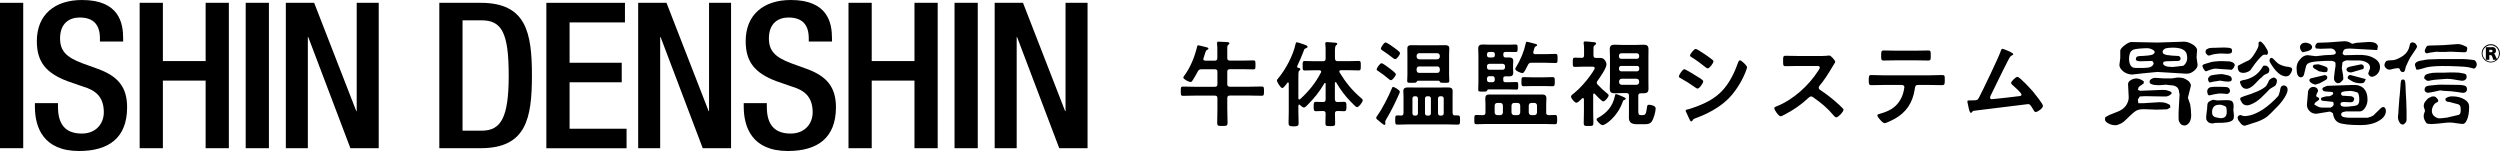 <?xml version="1.0" encoding="UTF-8"?>
<svg id="_レイヤー_2" data-name="レイヤー 2" xmlns="http://www.w3.org/2000/svg" viewBox="0 0 372.51 22.51">
  <g id="globalmenu">
    <g>
      <g>
        <path d="M322.3,9.51c.08,.15,.2,.26,.41,.34,.21,.08,.57,.13,1.05,.13l1.57-.18c.26-.21,.41-.44,.49-.67,.1-.23,.1-.57,.03-.98-.05-.31-.23-.57-.59-.77-.33-.18-.82-.28-1.49-.28-.49,0-.85,.05-1.05,.1-.23,.08-.39,.23-.49,.44l.08,.34c.18,.1,.36,.18,.51,.21,.15,.03,.44,.05,.87,.1l.92,.05c.1,.03,.18,.08,.23,.15,.05,.08,.08,.18,.08,.26s-.03,.15-.1,.23c-.08,.05-.15,.1-.28,.1l-1.8,.05-.36,.08m-2.03,2.73c.15-.13,.28-.23,.39-.26,.1-.05,.23-.08,.41-.08l1.23,.08h1.24l.87-.13c.28,0,.57,.03,.8,.08,.23,.08,.44,.18,.62,.31,.18,.1,.31,.23,.41,.41,.1,.15,.15,.31,.13,.44l-.44,1.78,.34,.98,.1,.77,.05,.88c0,.41-.1,.77-.28,1.06-.21,.28-.44,.44-.72,.44-.18,0-.33-.05-.49-.15-.13-.1-.23-.26-.31-.44-.05-.1-.08-.23-.08-.44v-.95l.15-2.68-.08-.31c0-.34-.13-.59-.36-.77-.23-.18-.54-.26-.95-.26l-.64-.08-1,.08c-.49,0-.85-.05-1.08-.13-.26-.08-.36-.21-.36-.36l.05-.26Zm.57-2.52l-.21-.34-1.8,.05c-.23,0-.41-.03-.51-.1-.13-.05-.18-.15-.13-.28,0-.18,.08-.28,.23-.34,.15-.05,.44-.08,.85-.08,.59-.03,1-.08,1.26-.15,.23-.05,.39-.21,.46-.41-.03-.18-.18-.31-.41-.41-.23-.13-.49-.18-.8-.18-1,.03-1.65,.1-1.95,.21-.28,.1-.49,.33-.59,.69-.13,.59-.1,1.08,.05,1.47,.15,.39,.41,.57,.82,.57,1.03,.02,1.72,0,2.08-.08,.36-.1,.59-.31,.64-.62Zm-4.99-1.93c.1-.26,.33-.52,.69-.77,.33-.26,.64-.41,.9-.46l3.94,.08,3.96-.13c.39,0,.8,.13,1.21,.36,.41,.23,.67,.52,.75,.82l-.08,1.16,.15,1.06c.03,.31-.15,.62-.51,.93-.36,.31-.75,.46-1.16,.44l-4.32-.26-2.19,.21-1.59,.18c-.49-.03-.93-.18-1.29-.46-.36-.28-.57-.62-.59-.95l.13-1.06v-1.13Zm-2.24,9.97l.64-.34,1.16-.46c.57-.21,1-.52,1.29-.93,.26-.41,.41-.8,.41-1.21l-.1-1.98c0-.23,.13-.44,.39-.59,.23-.15,.54-.26,.87-.26,.13,0,.28,.03,.44,.08,.18,.05,.39,.18,.64,.34v.31l-.75,.54-.13,.44,.36,.13,3.16-.13h.39c.23,0,.49,.05,.8,.18,.31,.13,.41,.26,.28,.41-.13,.13-.28,.23-.46,.31-.18,.08-.36,.1-.57,.08l-2.96-.05-.72,.05-.28,.46,.08,.54h.72l2.39-.15c.36,0,.64,.03,.85,.08,.18,.05,.44,.15,.75,.33l.05,.39-.49,.26-1.59,.05-1.31-.05c-.75-.05-1.29,0-1.59,.15-.31,.15-.77,.54-1.44,1.21-.31,.33-.62,.59-.93,.75-.31,.15-.59,.26-.82,.26-.39,0-.77-.1-1.08-.28-.33-.18-.49-.36-.49-.59l.05-.31Z"/>
        <path d="M338.2,9.22c-.05-.26-.03-.44,.1-.54,.1-.1,.23-.08,.39,.05,.39,.41,.69,.7,.9,.82,.21,.13,.54,.26,.98,.36,.54,.05,.85,.13,.92,.26,.1,.1,.05,.34-.13,.7-.13,.21-.23,.34-.34,.41-.1,.05-.23,.1-.39,.1-.39,0-.8-.18-1.18-.52-.41-.34-.82-.9-1.26-1.65m-4.24,5.9c-.15-.23-.18-.39-.13-.49,.03-.08,.23-.18,.54-.28,.77-.23,1.47-.49,2.06-.75,.57-.26,.98-.52,1.23-.77,.1-.15,.2-.31,.31-.54,.08-.21,.15-.34,.18-.36,.21-.21,.41-.31,.59-.36,.15-.03,.31,.05,.44,.21,.1,.08,.13,.23,.08,.46-.05,.23-.1,.39-.21,.51-.08,.08-.23,.18-.44,.28-.2,.13-.36,.21-.41,.26-.36,.39-.69,.72-1,1.01-.28,.31-.62,.57-.95,.82-.64,.41-1.16,.62-1.52,.59-.36-.05-.62-.23-.77-.59Zm0-2.37c-.15-.31-.21-.49-.18-.57,.03-.1,.15-.15,.36-.21,.69-.1,1.31-.34,1.8-.67,.49-.34,.9-.77,1.21-1.34,.05-.13,.15-.18,.33-.18,.15,0,.31,.05,.41,.13,.1,.1,.15,.2,.21,.26,.03,.05,.05,.15,.05,.28,0,.1-.03,.21-.08,.31-.03,.08-.1,.15-.18,.18-.2,.08-.36,.15-.49,.23-.15,.1-.26,.21-.36,.34-.21,.15-.46,.36-.72,.67-.28,.28-.46,.49-.57,.57-.41,.34-.77,.52-1.05,.49-.31,0-.54-.15-.75-.49Zm-.46-2.34c-.05-.26-.08-.44-.05-.51,0-.1,.08-.15,.18-.18,.08-.05,.28-.15,.59-.31,.28-.15,.57-.28,.82-.39,.28-.13,.62-.52,1-1.16,.39-.62,.54-1.03,.51-1.21-.05-.23,0-.36,.15-.44,.13-.05,.28,.03,.44,.23,.2,.18,.33,.36,.44,.57,.1,.18,.15,.28,.21,.34,.15,.28,.2,.49,.13,.64-.05,.15-.15,.23-.31,.18-.15-.03-.28-.03-.41,.05-.13,.08-.23,.18-.33,.28-.26,.26-.54,.59-.82,.95-.28,.39-.46,.64-.57,.8-.1,.18-.26,.34-.49,.44-.26,.13-.49,.18-.69,.18-.18,0-.34-.03-.46-.08-.15-.05-.26-.18-.33-.39Zm0,7.42c-.05-.13-.08-.23-.08-.34,.03-.1,.08-.18,.15-.23,.05-.05,.15-.08,.23-.1,.08-.03,.15,0,.21,.05,.18,.05,.33,.1,.49,.1s.39-.05,.72-.1c.59-.13,1.26-.44,2.03-.93,.75-.52,1.49-1.16,2.24-1.98,.08-.15,.15-.39,.23-.7,.05-.31,.1-.49,.13-.57,.05-.1,.1-.18,.2-.23,.1-.05,.23-.08,.41-.05,.15,.08,.26,.15,.33,.26,.05,.1,.08,.23,.08,.39,0,.28-.15,.64-.44,1.13-.31,.49-.69,.98-1.21,1.49-.59,.62-1.08,1.11-1.47,1.42-.41,.28-.9,.54-1.52,.75-.13,.03-.34,.1-.67,.21-.31,.1-.57,.21-.8,.26-.21,.1-.41,.1-.57,0-.18-.08-.41-.36-.72-.82Zm-3.88-1.06c0,.18,.03,.31,.08,.39,.03,.08,.1,.15,.23,.23,.13,.08,.31,.13,.51,.15,.21,.05,.36,.08,.46,.08,.31,0,.54-.08,.69-.23,.13-.15,.21-.36,.21-.62,0-.23,0-.44-.03-.57-.03-.15-.05-.23-.08-.26-.08-.08-.23-.18-.44-.23-.21-.08-.36-.1-.49-.1-.39,0-.67,.08-.87,.28-.18,.21-.28,.49-.28,.88Zm2.37-5.54c.23,.08,.39,.15,.44,.23,.08,.08,.13,.21,.13,.39,0,.13-.1,.23-.26,.28-.15,.05-.44,.05-.85,0-.23-.05-.41-.08-.57-.1-.13,0-.28,0-.41,.05-.21,.03-.39,.05-.57,.08-.18,.05-.39,.08-.59,.13-.1,.03-.18-.08-.26-.26-.05-.21-.05-.36,.03-.44,.13-.21,.28-.31,.46-.36,.18-.05,.54-.1,1.06-.15,.26-.03,.49-.05,.67,0,.15,.03,.41,.08,.72,.15Zm-2.73,2.99c-.1,0-.18-.03-.23-.08-.05-.08-.08-.13-.08-.21-.08-.23-.08-.41,0-.57,.05-.15,.18-.26,.36-.34,.18-.05,.41-.08,.72-.08h.69c.2,0,.49,.03,.9,.03,.39,0,.62,.18,.67,.54,0,.15-.05,.28-.18,.39-.13,.1-.23,.13-.36,.1-.44-.05-.85-.08-1.18-.05-.36,.05-.8,.13-1.31,.26Zm-.49,3.61c-.05-.21-.05-.54,.03-1.01,.08-.46,.1-.8,.1-1.01,0-.15,.03-.26,.05-.36,.03-.08,.08-.18,.18-.28,.15-.1,.31-.18,.46-.23,.13-.08,.26-.08,.34-.03,.1,0,.2,.03,.28,.03,.08,.03,.15,.03,.26,.03s.39,0,.93-.03c.51-.03,.9,0,1.11,.1,.1,.05,.18,.15,.23,.28,.05,.1,.08,.23,.08,.34v.41c-.03,.15-.03,.26-.03,.31,0,.15,.03,.34,.05,.54,.03,.18,.03,.34,.03,.41,0,.34-.1,.57-.34,.69-.21,.13-.57,.23-1.08,.26-.18,.03-.46,.03-.82,.03s-.64,0-.8,.08c-.31,.03-.54-.03-.72-.13-.15-.13-.28-.26-.34-.44Zm-.13-10c0-.15,.03-.26,.05-.33,.02-.1,.13-.15,.26-.21,.1-.08,.26-.13,.41-.13,.18-.03,.41-.03,.69-.03,.1,0,.39,0,.82-.03,.44-.03,.85,0,1.24,.03,.2,.03,.33,.08,.41,.15,.05,.05,.08,.18,.08,.33,0,.13-.05,.23-.15,.31-.1,.05-.26,.1-.51,.1-.13,0-.34-.03-.67-.03-.34-.03-.62,0-.9,.03-.21,.03-.39,.05-.54,.08-.15,.05-.36,.1-.62,.18-.13,.03-.26-.03-.36-.15-.13-.13-.2-.23-.2-.31Zm-.31,2.42c-.13-.23-.18-.41-.13-.51,.05-.08,.21-.18,.44-.23,.41-.13,.69-.21,.87-.26,.21-.05,.46-.08,.77-.1,.21-.03,.54-.05,.95-.03,.41,.03,.64,.03,.75,.03,.33,0,.59,.08,.8,.21,.2,.15,.26,.31,.18,.49-.08,.18-.15,.33-.26,.41-.08,.1-.13,.15-.15,.15-.21-.03-.67-.05-1.41-.1-.75-.08-1.18-.08-1.29-.05-.1,.03-.28,.08-.54,.15-.23,.08-.41,.15-.54,.21-.08,.03-.13,0-.2-.05-.05-.08-.13-.18-.23-.31Z"/>
        <path d="M349.8,11.59c.03-.13,.08-.26,.18-.34,.08-.08,.21-.08,.34-.05l2.19,.59c-.08,.23-.18,.41-.26,.49-.1,.1-.28,.13-.51,.13-.26,0-.51-.03-.77-.1s-.49-.18-.72-.34c-.15-.08-.26-.15-.34-.21-.08-.08-.1-.13-.1-.18m.33-1.65l1.65-.34c.2,0,.33,.08,.39,.23,.08,.15,.05,.31-.05,.46l-1.8,.52c-.1,0-.23-.03-.34-.05-.1-.05-.18-.08-.23-.13-.08-.08-.13-.18-.13-.26,0-.1,.05-.18,.13-.28l.39-.15Zm-1.23,5.31c-.15,.1-.21,.23-.15,.39,.05,.15,.23,.26,.54,.26h.52c.72-.05,1.21-.13,1.41-.23,.2-.13,.31-.36,.31-.75,0-.23,0-.46-.05-.67-.03-.21-.1-.36-.21-.46-.31-.1-.57-.18-.8-.21-.23-.03-.44-.03-.62,0-.15,0-.31,.03-.44,.03-.13,.03-.28,.05-.44,.1-.1,.05-.15,.15-.15,.28s.08,.23,.21,.28l1.29,.08c.15,.03,.26,.08,.33,.15s.13,.15,.13,.23c0,.1-.03,.18-.08,.26-.03,.1-.1,.15-.18,.21l-.28,.05-1.08-.05-.26,.05Zm-3.39-5.64c.62,.18,1,.31,1.16,.41,.13,.08,.18,.23,.13,.46,0,.18-.1,.26-.28,.28-.2,.03-.54-.03-1-.13-.31-.18-.54-.31-.69-.41-.15-.1-.23-.23-.21-.36,.05-.15,.18-.23,.36-.23,.18-.03,.36-.03,.54-.03Zm-.52,3.01c-.2-.05-.39-.1-.54-.21-.18-.1-.28-.21-.33-.31-.05-.13-.03-.23,.03-.31,.08-.08,.2-.13,.36-.15l1.85-.44c.18,0,.31,.08,.39,.23,.05,.15,0,.31-.15,.46l-.95,.52-.64,.21Zm-1.08,.95c.08-.21,.18-.39,.36-.49,.18-.13,.41-.15,.67-.08,.21,.08,.34,.18,.39,.34,.08,.15,.08,.28,0,.36-.08,.18-.15,.31-.18,.39-.05,.1-.05,.21,0,.31l.39,.21v.26l-.59,.44-.13,.26c.23,.15,.41,.28,.59,.34,.15,.08,.33,.13,.57,.13h1.26c.23-.08,.36-.21,.44-.34,.05-.15,.05-.31-.05-.51l-1.65-.18c-.13-.08-.18-.18-.15-.31s.13-.18,.28-.21l.51-.13c.26,0,.44,0,.54-.03,.08-.03,.23-.1,.41-.23,.08-.08,.08-.15,.05-.26-.03-.1-.1-.13-.18-.13l-1.03-.08c-.18-.03-.31-.13-.36-.28-.05-.13,0-.26,.18-.34l.51-.21,3.78-.13c.72-.05,1.26,.13,1.65,.49,.39,.39,.59,.95,.59,1.7,0,.46-.13,.87-.36,1.21-.23,.36-.49,.54-.8,.54h-2.06l-.44,.1c-.13,.05-.23,.15-.26,.28-.03,.15,.03,.26,.13,.36,.13,.08,.31,.13,.49,.15,.18,.03,.41,.05,.67,.05h2.67c.18-.05,.34-.1,.46-.15,.13-.05,.26-.13,.36-.18l1.11-1.08c.2-.18,.36-.23,.51-.15,.13,.05,.23,.23,.26,.52,0,.62-.36,1.11-1.08,1.52-.69,.41-1.59,.62-2.65,.62-1.65,0-2.73-.13-3.24-.34-.51-.21-.82-.67-.92-1.42-.13-.1-.23-.15-.31-.21-.08-.03-.18-.03-.26-.03l-1.9,.31c-.41,0-.75-.13-1-.39-.28-.26-.41-.59-.41-.95l.18-2.06Zm.59-6.59c.03,.18-.08,.36-.28,.49-.23,.13-.59,.23-1.13,.33-.15-.13-.26-.26-.31-.39-.05-.1-.08-.23-.08-.39s.08-.31,.2-.44c.15-.13,.36-.21,.62-.21,.18,0,.39,.05,.59,.15,.2,.08,.33,.23,.39,.44Zm3.45,1.08c.13-.15,.1-.34-.05-.52-.15-.18-.33-.28-.59-.31l-1.59,.05-.64-.05c-.1-.13-.13-.28-.08-.46s.18-.31,.34-.39l1.52-.05,2.47-.18c.15,0,.34,.03,.52,.08,.18,.05,.39,.15,.62,.31l.64-.15,1.85-.13c.41,0,.75,.05,.98,.18,.23,.13,.36,.31,.36,.54l-.1,.49-.85-.05-3.27-.18c-.36,0-.62,.05-.77,.15-.15,.13-.23,.33-.26,.67l.28,.18,1.95-.05c.98-.03,1.78,.1,2.39,.46,.64,.34,.95,.77,.95,1.34,0,.39-.1,.69-.34,.98-.21,.26-.49,.41-.82,.49-.15,0-.28-.05-.39-.15-.1-.1-.18-.21-.21-.36l.28-.77v-.08c0-.36-.18-.64-.57-.82-.36-.21-.82-.28-1.41-.26h-.85c-.36-.03-.62-.03-.77,0-.15,.03-.31,.13-.51,.26l-.1,.9,.18,.98,.05,.64c-.13,.21-.26,.36-.39,.46-.13,.1-.26,.15-.39,.15-.15,0-.31-.08-.44-.23-.13-.15-.18-.34-.18-.54l.13-1.16,.1-.62v-.39c0-.08-.03-.13-.05-.18-.05-.05-.1-.08-.18-.13-.08-.03-.18-.05-.33-.08h-.95c-.98,.03-1.7,.1-2.13,.21-.44,.1-.69,.31-.75,.57l-.31,1.29c-.05,.13-.13,.23-.18,.28-.08,.08-.15,.1-.28,.1-.2,0-.39-.13-.49-.36-.1-.23-.15-.57-.15-1.01,0-.49,.15-.93,.52-1.31,.33-.41,.72-.62,1.13-.62l1.23,.15,1.34-.15c.23,0,.49-.03,.8-.03s.57-.05,.75-.15Z"/>
        <path d="M361.32,7.7c-.03-.08-.03-.18,0-.26,.03-.08,.08-.21,.15-.34,.08-.18,.18-.26,.28-.28,.1-.03,.36-.05,.77-.05,.52,0,1.05-.03,1.62-.05,.57-.03,1.26-.08,2.06-.15,.21,0,.39,.03,.57,.08,.18,.05,.44,.18,.77,.34,.05,.05,.08,.13,.08,.18,.03,.08,0,.18-.03,.28,0,.13-.03,.2-.1,.26-.08,.05-.18,.08-.26,.08-.51-.03-.93-.05-1.26-.05-.34-.03-.67-.03-1.03-.03-.46,.03-.87,.05-1.26,.03-.36,0-.59-.03-.69-.03-.1,.03-.28,.05-.57,.08-.26,.03-.49,.08-.64,.13-.15,.03-.26,.03-.31,0-.05-.05-.1-.1-.15-.21m-.05,5.72c0-.28,.1-.49,.28-.57,.18-.08,.67-.15,1.44-.2,.31-.05,.93-.05,1.85-.03,.93,0,1.52,.03,1.8,.03,.36,.03,.62,.08,.75,.18,.15,.08,.2,.26,.2,.49,0,.13-.05,.26-.15,.36-.13,.1-.28,.15-.46,.15-.51-.1-1.08-.15-1.67-.23-.62-.05-1.03-.08-1.26-.08-.21-.05-.39-.05-.51-.05-.13,.03-.33,.08-.67,.15-.1,.03-.26,.05-.49,.1-.23,.03-.44,.08-.59,.1-.13,0-.26-.05-.36-.13-.1-.08-.15-.18-.15-.28Zm-.05-1.85c0-.08,.03-.18,.08-.28,.08-.1,.13-.18,.23-.21,.31-.13,.62-.18,.93-.23,.28-.03,.75-.03,1.36-.03,.18,0,.59,0,1.18-.03,.62,0,1.08,0,1.41,.03,.49,.08,.82,.13,.95,.21,.13,.05,.18,.21,.18,.46,0,.15-.08,.28-.2,.39-.13,.1-.31,.15-.49,.15-.59-.1-1.03-.15-1.29-.21-.28-.05-.62-.08-1-.08-.21,.03-.57,.05-1.08,.08-.51,.03-.93,.08-1.18,.13-.28,.08-.46,.1-.57,.08-.08,0-.18-.05-.26-.13-.1-.1-.18-.15-.21-.18-.03-.05-.05-.1-.05-.15Zm1.08,2.81c.23-.03,.39-.03,.49,0,.1,.03,.21,.1,.34,.28,.1,.1,.18,.23,.18,.34s-.08,.21-.23,.26c-.18,.08-.36,.23-.49,.46-.15,.26-.23,.52-.23,.82,0,.26,.1,.49,.26,.67,.18,.18,.39,.31,.64,.39,.13,.03,.34,.03,.62,0,.31-.03,.57-.08,.82-.1,.18-.05,.44-.13,.75-.18,.31-.08,.57-.13,.77-.18,.18-.03,.28-.1,.36-.23,.05-.13,.08-.31,.08-.57s-.03-.44-.08-.54c-.05-.13-.15-.21-.31-.28-.13-.03-.38-.1-.72-.18-.33-.1-.62-.18-.9-.2-.15-.05-.23-.15-.26-.28-.05-.15,.03-.26,.18-.31,.13-.08,.26-.13,.38-.15,.15-.03,.28-.05,.44-.05,.72,0,1.31,.15,1.8,.44,.49,.28,.72,.64,.72,1.11,0,.8-.1,1.44-.31,1.93-.2,.49-.49,.69-.8,.62-.13-.03-.39-.05-.8-.1-.41-.08-.75-.1-.98-.1-.31,0-.69,.03-1.21,.1-.49,.05-.87,.1-1.11,.1-.26,.03-.49,.03-.72,0-.23,0-.38-.05-.46-.15-.13-.18-.23-.36-.28-.51-.08-.15-.1-.34-.1-.54,0-.18,.05-.31,.1-.46,.05-.15,.1-.23,.1-.28s-.05-.18-.1-.34c-.05-.15-.1-.28-.1-.41,0-.05,.03-.15,.05-.28,.03-.1,.08-.23,.15-.31,.18-.26,.34-.41,.46-.52,.1-.08,.28-.15,.49-.23Zm-1.65-4.1c-.21,.05-.33,.1-.44,.1-.08,0-.15-.03-.21-.1,0-.05,0-.13-.05-.23-.03-.08-.05-.15-.08-.23-.05-.15-.05-.28,.03-.39,.08-.13,.21-.21,.36-.28,.2-.08,.41-.13,.62-.15,.23-.05,.46-.08,.72-.13,.28-.03,.62-.05,1.05-.05,.44-.03,1.03-.03,1.78-.03h1.9c.54,0,.95,0,1.23,.03,.28,.03,.67,.05,1.11,.13,.13,.05,.2,.15,.28,.26,.05,.13,.1,.26,.1,.41,0,.13-.05,.28-.15,.41-.1,.13-.2,.18-.36,.18-.1-.05-.21-.1-.31-.1-.1-.03-.23-.05-.44-.1-.23-.05-.75-.1-1.57-.13-.82-.05-1.62-.05-2.37-.05-.57,0-1.08,.03-1.57,.08-.49,.05-1.03,.18-1.65,.39Zm-2.6,1.55c.1,0,.21,.05,.28,.18,.05,.1,.1,.34,.1,.7,0,.1,0,.39,.03,.82,.03,.44,.05,.93,.08,1.47,.03,.72,.05,1.24,.05,1.6v1.16c0,.23-.05,.41-.21,.57-.15,.15-.26,.23-.33,.23-.1,0-.23-.05-.36-.13-.1-.1-.2-.26-.28-.46-.05-.1-.08-.23-.1-.44,0-.18,0-.39,.05-.59,0-.21,.03-.49,.05-.88,.03-.36,.05-.7,.08-1,0-.18,.03-.49,.08-.88,.02-.41,.08-.82,.1-1.21,.03-.51,.05-.82,.1-.95,.03-.1,.13-.18,.28-.18Zm-2.6-1.75c-.1-.13-.15-.26-.15-.31-.03-.08,0-.18,.03-.28,.08-.23,.2-.39,.31-.44,.13-.05,.46-.08,1.03-.1,.49-.1,.98-.36,1.47-.7,.49-.36,.8-.87,.92-1.52,.03-.23,.13-.36,.28-.41,.15-.03,.34,0,.54,.13,.15,.15,.23,.31,.26,.41,.03,.1-.03,.23-.13,.39-.26,.39-.46,.67-.62,.93-.18,.23-.31,.49-.46,.77-.13,.26-.23,.52-.34,.72-.1,.21-.18,.46-.23,.75-.08,.23-.18,.34-.36,.31-.18,0-.31-.13-.41-.36-.02-.13-.1-.21-.2-.21-.08-.03-.28,0-.62,.05-.41,.13-.72,.18-.85,.15-.15-.03-.31-.1-.46-.28Z"/>
        <path d="M371.22,7.78c.1,0,.18-.08,.18-.18s-.08-.18-.18-.18h-.31v.36m.41-.77c.38,0,.59,.18,.59,.52,0,.26-.1,.41-.33,.49,.13,.05,.18,.08,.28,.39,.08,.13,.13,.26,.18,.39,.21-.23,.31-.54,.31-.85,0-.67-.54-1.21-1.21-1.21s-1.23,.54-1.23,1.21,.57,1.24,1.23,1.24c.28,0,.57-.1,.77-.28h-.41c-.03-.08-.05-.18-.1-.34-.08-.23-.1-.26-.15-.31-.05-.03-.1-.05-.15-.05h-.18v.7h-.52v-1.88h.93Zm1.18,.93c0,.75-.62,1.37-1.36,1.37s-1.36-.62-1.36-1.37,.62-1.36,1.36-1.36,1.36,.62,1.36,1.36Z"/>
      </g>
      <g>
        <path d="M182.87,8.64c0,.28,.11,.39,.39,.39h1.96c.52,0,1.02-.03,1.54-.03,.32,0,.31,.15,.31,.67s.01,.67-.31,.67c-.52,0-1.02-.03-1.54-.03h-1.96c-.28,0-.39,.11-.39,.39v1.83c0,.28,.11,.39,.39,.39h3c.57,0,1.15-.03,1.74-.03,.35,0,.34,.18,.34,.69s.01,.69-.34,.69c-.57,0-1.16-.03-1.74-.03h-3c-.28,0-.39,.11-.39,.39v1.5c0,.71,.04,1.43,.04,2.16,0,.46-.15,.48-.77,.48s-.77-.01-.77-.46c0-.73,.03-1.46,.03-2.17v-1.5c0-.28-.11-.39-.39-.39h-3.01c-.57,0-1.15,.03-1.72,.03-.35,0-.34-.17-.34-.69s-.01-.69,.34-.69c.57,0,1.15,.03,1.72,.03h3.01c.28,0,.39-.11,.39-.39v-1.83c0-.28-.11-.39-.39-.39h-1.97c-.29,0-.42,.07-.56,.32-.21,.38-.53,.98-.77,1.33-.08,.11-.17,.25-.31,.25-.24,0-1.08-.41-1.08-.67,0-.1,.11-.22,.17-.31,.92-1.26,1.53-2.8,1.89-4.31,.03-.08,.04-.18,.15-.18,.08,0,.41,.08,.52,.11,.28,.06,.55,.13,.83,.21,.08,.03,.18,.07,.18,.17s-.1,.15-.17,.18c-.18,.08-.21,.15-.36,.63-.04,.15-.11,.35-.2,.62-.01,.04-.03,.08-.03,.13,0,.17,.14,.22,.29,.24h1.41c.28,0,.39-.11,.39-.39v-1.08c0-.36,0-.73-.04-1.02-.01-.04-.01-.1-.01-.14,0-.17,.11-.2,.25-.2,.29,0,.92,.04,1.25,.06,.11,.01,.35,.03,.35,.18,0,.11-.1,.17-.18,.24-.13,.11-.14,.24-.14,.46v1.5Z"/>
        <path d="M193.59,15.59c-.08,0-.11,.07-.13,.15v.85c0,.59,.04,1.19,.04,1.78,0,.39-.2,.46-.76,.46-.6,0-.74-.11-.74-.5,0-.57,.03-1.16,.03-1.74v-4.17c0-.07-.03-.14-.1-.14-.06,0-.08,.03-.11,.06-.13,.18-.55,.78-.76,.78-.24,0-.79-.9-.79-1.12,0-.13,.1-.22,.18-.32,1.12-1.34,2.21-3.38,2.59-5.1,.03-.11,.04-.28,.2-.28,.13,0,.8,.24,.97,.29,.35,.13,.62,.2,.62,.38,0,.13-.14,.2-.24,.22-.24,.08-.25,.15-.35,.43-.22,.62-.67,1.64-.95,2.21-.01,.04-.01,.07-.01,.1,0,.1,.07,.15,.15,.17,.15,.03,.32,.04,.32,.22,0,.11-.06,.14-.14,.2-.17,.14-.15,.41-.15,1.27v2.86c.01,.1,.04,.17,.15,.17,.04,0,.08-.03,.13-.06,1.29-1.18,2.28-2.4,3.08-3.95,.03-.04,.04-.07,.04-.13,0-.2-.21-.21-.27-.21h-.71c-.49,0-.97,.03-1.46,.03-.34,0-.32-.18-.32-.7s-.03-.71,.32-.71c.49,0,.97,.03,1.46,.03h1.25c.28,0,.39-.11,.39-.39v-1.15c0-.35,0-.67-.04-.94-.01-.04-.01-.13-.01-.17,0-.17,.11-.2,.25-.2,.21,0,1.06,.08,1.32,.1,.1,.01,.21,.03,.21,.17,0,.1-.08,.13-.17,.21-.15,.13-.17,.45-.17,.95v1.02c.03,.28,.13,.39,.39,.39h1.68c.49,0,.97-.03,1.46-.03,.34,0,.32,.18,.32,.71s.01,.7-.32,.7c-.49,0-.97-.03-1.46-.03h-1.18c-.13,.01-.24,.06-.24,.2,0,.06,.01,.08,.04,.13,.95,1.55,1.85,2.66,3.24,3.85,.1,.08,.21,.18,.21,.31,0,.24-.55,1.01-.84,1.01-.17,0-.28-.14-.92-.78-.85-.85-1.58-1.85-2.19-2.89-.03-.03-.06-.06-.1-.06-.06,0-.08,.07-.1,.13v2.45c.03,.28,.13,.39,.39,.39,.32,.01,.63-.03,.94-.03,.41,0,.39,.21,.39,.7s.01,.7-.38,.7c-.32,0-.63-.04-.95-.03-.25,0-.38,.1-.38,.36,0,.49,.03,.98,.03,1.46,0,.42-.15,.43-.71,.43-.6,0-.74-.01-.74-.43,0-.48,.03-.97,.03-1.44,0-.28-.13-.38-.39-.38-.34-.01-.67,.03-1.01,.03-.39,0-.38-.21-.38-.7s-.01-.7,.38-.7c.34,0,.67,.04,1.01,.03,.28,0,.39-.11,.39-.39v-2.35c0-.07-.03-.11-.08-.11-.04,0-.07,.01-.1,.06-.76,1.3-1.53,2.24-2.61,3.32-.11,.11-.29,.29-.45,.29-.18,0-.46-.27-.59-.39-.03-.03-.07-.06-.11-.06Z"/>
        <path d="M208.59,13.67c0,.07-.1,.29-.13,.36-.57,1.29-1.19,2.55-1.92,3.77-.04,.08-.14,.24-.14,.34,0,.07,.03,.17,.03,.27s-.04,.2-.15,.2c-.14,0-.74-.53-.87-.64-.15-.11-.35-.25-.35-.41,0-.1,.1-.22,.15-.31,.79-1.08,1.68-2.87,2.2-4.12,.04-.11,.07-.18,.18-.18,.14,0,.99,.45,.99,.73Zm-1.34-1.72c-.13,0-.27-.14-.36-.21-.48-.41-.98-.78-1.5-1.13-.11-.07-.27-.15-.27-.28,0-.15,.48-.91,.74-.91,.18,0,.98,.6,1.16,.74,.2,.14,.97,.71,.97,.92,0,.2-.49,.87-.74,.87Zm.63-3.14c-.13,0-.28-.14-.38-.21-.48-.38-.97-.73-1.48-1.06-.11-.08-.27-.17-.27-.31s.45-.9,.7-.9c.21,0,.98,.55,1.18,.7,.18,.14,.98,.67,.98,.88,0,.24-.45,.9-.73,.9Zm8.57,8.01c0,.27,.1,.38,.38,.38,.11,0,.22-.01,.34-.01,.39,0,.38,.15,.38,.69,0,.48,.01,.69-.32,.69-.5,0-1.01-.03-1.5-.03h-6.01c-.49,0-1,.03-1.49,.03-.35,0-.34-.2-.34-.69,0-.53,0-.69,.36-.69,.13,0,.39,.01,.52,.03,.27-.01,.36-.13,.36-.38v-2.51c0-.25-.03-.5-.03-.77,0-.45,.31-.53,.7-.53,.36,0,.74,.01,1.11,.01h3.75c.36,0,.73-.01,1.09-.01,.39,0,.7,.07,.7,.53,0,.25-.01,.49-.01,.77v2.49Zm-2.09-4.79h-3.08c-.11,.01-.15,.07-.2,.17-.07,.14-.21,.14-.66,.14-.56,0-.74,.03-.74-.29s.03-.63,.03-.94v-3c0-.29-.01-.59-.01-.88,0-.39,.21-.5,.57-.5,.32,0,.64,.01,.98,.01h3.14c.32,0,.64-.01,.97-.01,.36,0,.59,.1,.59,.5,0,.29-.03,.59-.03,.88v3c0,.31,.03,.63,.03,.94s-.18,.29-.73,.29c-.48,0-.59,0-.67-.14-.04-.1-.07-.15-.18-.17Zm-3.08,2.65c0-.2-.14-.34-.34-.34h-.14c-.21,0-.34,.14-.34,.34v2.21c0,.2,.14,.34,.34,.34h.14c.2,0,.34-.14,.34-.34v-2.21Zm2.87-5.84c.25-.03,.36-.15,.39-.39v-.14c-.03-.24-.14-.38-.39-.38h-2.68c-.24,0-.36,.14-.39,.38v.14c.03,.24,.15,.36,.39,.39h2.68Zm-3.07,1.64c.03,.24,.15,.38,.39,.38h2.68c.25,0,.36-.14,.39-.38v-.2c-.03-.24-.14-.38-.39-.38h-2.68c-.24,0-.36,.14-.39,.38v.2Zm2.13,4.2c0-.2-.14-.34-.34-.34h-.2c-.2,0-.34,.14-.34,.34v2.21c0,.2,.14,.34,.34,.34h.2c.2,0,.34-.14,.34-.34v-2.21Zm1.57,2.55c.2,0,.34-.14,.34-.34v-2.21c0-.2-.13-.34-.34-.34h-.17c-.2,0-.34,.14-.34,.34v2.21c0,.2,.14,.34,.34,.34h.17Z"/>
        <path d="M230.38,16.77c0,.25,.11,.38,.38,.39,.27-.01,.69-.03,.92-.03,.35,0,.34,.18,.34,.69s.01,.69-.34,.69c-.39,0-.85-.03-1.3-.03h-9.06c-.45,0-.92,.03-1.3,.03s-.34-.18-.34-.69-.03-.69,.34-.69c.22,0,.66,.01,.94,.03,.28-.01,.38-.13,.38-.39v-1.27c0-.25-.03-.5-.03-.76,0-.52,.17-.66,.69-.66,.34,0,.67,.01,1.01,.01h5.71c.34,0,.67-.01,1.01-.01,.45,0,.69,.11,.69,.59,0,.28-.03,.56-.03,.83v1.27Zm-6.37-8.54c0,.22,.1,.32,.32,.34,.15,0,.32-.01,.49-.01,.38,0,.66,.08,.66,.53,0,.2-.03,.41-.03,.67v.42c0,.27,.03,.48,.03,.67,0,.45-.28,.53-.66,.53-.18,0-.35-.01-.52-.01-.21,.01-.31,.1-.31,.32v.22c0,.24,.1,.34,.34,.34h.39c.42,0,.84-.03,1.21-.03,.29,0,.29,.13,.29,.57s-.01,.56-.28,.56c-.36,0-.8-.03-1.22-.03h-2.93c-.14,.01-.17,.08-.21,.18-.07,.15-.22,.15-.63,.15-.52,0-.69,.01-.69-.29,0-.35,.03-.76,.03-1.15v-3.99c0-.36-.03-.67-.03-.99,0-.48,.25-.6,.69-.6,.34,0,.69,.03,1.02,.03h2.9c.36,0,.69-.03,.95-.03,.32,0,.31,.14,.31,.56s.01,.56-.29,.56c-.27,0-.6-.01-.97-.01h-.53c-.24,0-.34,.1-.34,.32v.17Zm-2.1-.49c-.2,0-.34,.13-.34,.32v.18c0,.2,.14,.32,.34,.32h.49c.21,0,.34-.13,.34-.32v-.18c0-.2-.13-.32-.34-.32h-.49Zm2,2.65c.2,0,.34-.14,.34-.34v-.2c0-.2-.14-.34-.34-.34h-2c-.2,0-.34,.14-.34,.34v.2c0,.2,.14,.34,.34,.34h2Zm-1.19,1.3c0-.2-.13-.34-.32-.34h-.49c-.2,0-.34,.14-.34,.34v.22c0,.2,.14,.34,.34,.34h.49c.2,0,.32-.14,.32-.34v-.22Zm1.22,4.03c-.03-.24-.15-.38-.39-.38h-.45c-.24,0-.36,.14-.39,.38v1.05c.03,.24,.15,.36,.39,.39h.45c.24-.03,.36-.15,.39-.39v-1.05Zm2.58,0c-.03-.24-.14-.38-.39-.38h-.52c-.24,0-.36,.14-.39,.38v1.05c.03,.24,.15,.36,.39,.39h.52c.25-.03,.36-.15,.39-.39v-1.05Zm.32-4.83c-.24,0-1.06-.34-1.06-.62,0-.1,.11-.27,.17-.35,.64-1.09,1.12-2.2,1.39-3.45,.01-.1,.04-.25,.18-.25,.07,0,.83,.2,.97,.24,.32,.08,.55,.11,.55,.28,0,.08-.1,.13-.17,.15-.17,.07-.2,.13-.32,.55-.03,.08-.04,.17-.08,.28-.01,.03-.01,.06-.01,.1,0,.18,.13,.24,.28,.25h1.47c.52,0,1.04-.04,1.56-.04,.32,0,.31,.17,.31,.69s.01,.67-.31,.67c-.52,0-1.04-.04-1.56-.04h-2c-.29,0-.41,.06-.55,.34-.25,.49-.55,1.2-.8,1.2Zm1.54,1.93c-.45,0-.88,.03-1.32,.03-.38,0-.36-.2-.36-.67,0-.52-.01-.69,.36-.69,.43,0,.88,.03,1.32,.03h1.61c.43,0,.88-.03,1.32-.03,.38,0,.36,.2,.36,.67s.01,.69-.36,.69c-.43,0-.88-.03-1.32-.03h-1.61Zm.25,4.34c.25-.03,.36-.15,.39-.39v-1.05c-.03-.24-.14-.38-.39-.38h-.45c-.24,0-.36,.14-.39,.38v1.05c.03,.24,.15,.36,.39,.39h.45Z"/>
        <path d="M236,14.79c0-.08-.03-.18-.14-.18-.06,0-.08,.03-.13,.06l-.11,.11c-.21,.21-.55,.53-.73,.53-.25,0-.8-.63-.8-.92,0-.2,.28-.38,.48-.53,.8-.63,1.81-1.78,2.39-2.61,.15-.21,.66-.9,.66-1.12,0-.18-.21-.2-.46-.2h-1.09c-.48,0-.94,.04-1.41,.04-.32,0-.31-.18-.31-.69s-.01-.69,.31-.69,.67,.03,1.01,.03c.27,0,.36-.13,.36-.38v-.9c0-.28,0-.57-.06-.85v-.14c0-.15,.11-.18,.24-.18,.21,0,.98,.08,1.23,.11,.17,.01,.38,.03,.38,.21,0,.13-.11,.18-.24,.27-.17,.13-.15,.34-.15,.94v.55c0,.27,.11,.38,.38,.38h.49c.41,0,.59,.03,.85,.36,.11,.15,.22,.38,.22,.59,0,.6-.97,1.95-1.34,2.47-.06,.08-.11,.17-.11,.28s.06,.2,.14,.28c.43,.46,.9,.9,1.39,1.29,.1,.07,.24,.18,.24,.31,0,.25-.53,.9-.8,.9-.22,0-1.06-.91-1.26-1.12-.03-.04-.07-.06-.11-.06-.1,0-.13,.08-.13,.15v2.52c0,.57,.03,1.15,.03,1.72,0,.43-.13,.45-.73,.45s-.71-.03-.71-.43c0-.57,.03-1.16,.03-1.74v-1.81Zm5.81,.32c-.76,2.26-2.59,3.54-3.03,3.54-.25,0-.88-.62-.88-.85,0-.13,.1-.18,.2-.24,1.32-.71,2.21-1.74,2.52-3.24,.04-.21,.06-.29,.18-.29,.15,0,.84,.29,1.02,.38,.11,.06,.42,.15,.42,.31,0,.11-.15,.15-.25,.18-.11,.04-.14,.1-.18,.21Zm.92-.85c0-.27-.11-.39-.39-.39h-.69c-.35,0-.71,.03-1.06,.03-.5,0-.73-.15-.73-.69,0-.36,.03-.71,.03-1.06v-3.74c0-.35-.03-.7-.03-1.06,0-.52,.21-.69,.71-.69,.36,0,.71,.03,1.08,.03h2.19c.36,0,.71-.03,1.06-.03,.5,0,.73,.15,.73,.69,0,.35-.01,.71-.01,1.06v3.74c0,.35,.01,.71,.01,1.06,0,.53-.22,.69-.73,.69h-.41c-.27,0-.38,.11-.38,.36v2.23c0,.55,.06,.66,.39,.66h.28c.45,0,.5-.28,.63-1.19,.03-.22,.06-.35,.28-.35,.29,0,1.01,.13,1.01,.55,0,.48-.31,1.6-.62,1.99-.31,.38-.76,.36-1.2,.36h-.95c-.67,0-1.22-.17-1.22-.95,0-.28,.01-.55,.01-.83v-2.47Zm1.51-5.98c0-.2-.14-.34-.34-.34h-2.33c-.2,0-.34,.14-.34,.34v.14c0,.21,.14,.34,.34,.34h2.33c.2,0,.34-.13,.34-.34v-.14Zm-2.66,1.54c-.2,0-.34,.13-.34,.32v.15c0,.2,.14,.34,.34,.34h2.33c.2,0,.34-.14,.34-.34v-.15c0-.2-.14-.32-.34-.32h-2.33Zm.06,1.91c-.24,.03-.36,.15-.39,.39v.13c.03,.24,.15,.36,.39,.39h2.21c.25-.03,.36-.15,.39-.39v-.13c-.03-.24-.14-.36-.39-.39h-2.21Z"/>
        <path d="M250.96,10.31c.18,0,1.5,.81,1.74,.97,.38,.22,1.09,.62,1.09,.84,0,.25-.56,1.08-.84,1.08-.1,0-.24-.1-.32-.15-.78-.56-1.4-.94-2.23-1.41-.1-.06-.24-.11-.24-.24,0-.22,.53-1.08,.8-1.08Zm.46,6.01c.38-.08,1.27-.41,1.67-.56,1.36-.55,2.47-1.15,3.49-2.2,1.13-1.19,1.85-2.7,2.4-4.23,.06-.14,.11-.34,.29-.34,.21,0,1.05,.77,1.05,1.05,0,.1-.11,.35-.18,.55-.03,.1-.07,.17-.08,.22-.56,1.39-1.51,2.9-2.59,3.96-1.3,1.27-3.08,2.21-4.79,2.83-.34,.13-.36,.15-.53,.41-.03,.04-.08,.08-.14,.08-.15,0-.27-.31-.35-.48-.15-.34-.31-.67-.46-1.01-.01-.03-.03-.08-.03-.13,0-.11,.18-.14,.27-.17Zm2.69-8.18c.29,.21,.8,.56,1.05,.77,.08,.07,.15,.14,.15,.24,0,.25-.59,1.04-.84,1.04-.11,0-.27-.11-.35-.18-.66-.53-1.34-1.04-2.06-1.48-.1-.06-.24-.14-.24-.27,0-.2,.6-.97,.85-.97,.17,0,.84,.46,1.22,.71,.1,.06,.17,.11,.21,.14Z"/>
        <path d="M271.65,8.33c.22,0,.46,0,.6-.03,.08,0,.22-.03,.31-.03,.29,0,.9,.77,.9,.95,0,.07-.15,.29-.31,.55-.08,.13-.17,.27-.22,.36-.56,.94-1.12,1.82-1.82,2.66-.07,.08-.11,.15-.11,.27,0,.17,.08,.25,.21,.34,.77,.5,1.67,1.19,2.37,1.81,.34,.29,.69,.62,1.01,.95,.06,.06,.1,.11,.1,.2,0,.29-.77,1.12-1.06,1.12-.15,0-.25-.1-.35-.21-1.01-1.2-1.85-1.88-3.1-2.77-.11-.08-.2-.13-.32-.13-.18,0-.31,.14-.42,.24-1.04,.97-2.24,1.81-3.5,2.45-.13,.07-.49,.27-.62,.27-.29,0-.94-.94-.94-1.19,0-.17,.17-.24,.29-.28,2.48-.95,4.83-3.1,6.25-5.31,.07-.11,.24-.35,.24-.48,0-.21-.2-.24-.41-.24h-2.9c-.6,0-1.21,.03-1.81,.03-.38,0-.35-.21-.35-.85,0-.49-.01-.7,.34-.7,.6,0,1.21,.03,1.82,.03h3.81Z"/>
        <path d="M287.58,11.22c.59,0,1.18-.04,1.78-.04,.43,0,.42,.11,.42,.77,0,.48,0,.74-.38,.74-.62,0-1.22-.03-1.82-.03h-1.83c-.39,0-.41,.36-.45,.66-.31,1.98-1.26,3.45-3.03,4.41-.27,.14-1.19,.62-1.46,.62-.31,0-1.08-.92-1.08-1.16,0-.15,.27-.21,.39-.24,.6-.17,1.22-.39,1.75-.73,.9-.55,1.53-1.54,1.76-2.55,.03-.13,.13-.57,.13-.69,0-.18-.15-.32-.34-.32h-2.84c-.57,0-1.16,.03-1.75,.03-.36,0-.38-.21-.38-.71,0-.64,.04-.8,.35-.8,.6,0,1.19,.04,1.78,.04h6.99Zm-2.07-3.67c.6,0,1.2-.03,1.82-.03,.38,0,.36,.18,.36,.87,0,.43,.01,.63-.38,.63-.59,0-1.19-.03-1.79-.03h-3.05c-.6,0-1.2,.03-1.79,.03-.42,0-.38-.22-.38-.76,0-.59,.01-.74,.38-.74,.6,0,1.21,.03,1.82,.03h3.01Z"/>
        <path d="M299.62,7.79c.1,.06,.36,.15,.36,.28,0,.08-.1,.14-.17,.17-.31,.14-.38,.35-.74,1.04-.84,1.61-1.6,3.26-2.42,4.89-.04,.1-.13,.25-.13,.36,0,.14,.11,.25,.25,.25,.1,0,.32-.03,.42-.04,1.22-.13,2.42-.25,3.63-.41,.15-.01,.39-.03,.39-.24,0-.25-1.06-1.18-1.3-1.39-.1-.1-.25-.21-.25-.35,0-.22,.69-.9,.94-.9,.35,0,2.02,1.85,2.33,2.2,.25,.31,1.48,1.82,1.48,2.13,0,.34-.78,.91-1.09,.91-.17,0-.28-.21-.35-.35-.36-.59-.48-.83-.77-.83-.04,0-6.95,.85-7.73,.95-.48,.06-.48,.03-.63,.24-.04,.06-.08,.11-.17,.11-.17,0-.27-.42-.38-.95-.03-.17-.06-.34-.11-.52-.01-.07-.04-.14-.04-.21,0-.15,.13-.17,.31-.17h.24c.95,0,.99-.06,1.2-.45,.52-.98,2.98-6.09,3.25-6.96,.04-.11,.08-.28,.24-.28,.17,0,1.04,.41,1.25,.5Z"/>
      </g>
      <g>
        <path d="M0,.42H3.46V22.08H0V.42Z"/>
        <path d="M8.64,15.38v.55c0,2.64,1.15,3.97,3.55,3.97,2.18,0,3.28-1.55,3.28-3.15,0-2.27-1.15-3.28-3.09-3.85l-2.37-.82c-3.15-1.21-4.52-2.85-4.52-5.95C5.49,2.18,8.16,0,12.22,0c5.55,0,6.13,3.46,6.13,5.7v.49h-3.46v-.46c0-1.97-.88-3.12-3.03-3.12-1.49,0-2.91,.82-2.91,3.12,0,1.85,.94,2.79,3.25,3.67l2.34,.85c3.06,1.09,4.4,2.76,4.4,5.73,0,4.61-2.79,6.52-7.16,6.52-5.37,0-6.58-3.58-6.58-6.61v-.52h3.46Z"/>
        <path d="M20.81,.42h3.46V9.1h6.37V.42h3.46V22.08h-3.46V12.01h-6.37v10.07h-3.46V.42Z"/>
        <path d="M36.61,.42h3.46V22.08h-3.46V.42Z"/>
        <path d="M42.59,.42h4.22l6.28,16.14h.06V.42h3.28V22.08h-4.22l-6.28-16.56h-.06V22.08h-3.28V.42Z"/>
        <path d="M65.46,.42h6.16c6.79,0,7.64,4.43,7.64,10.83s-.85,10.83-7.64,10.83h-6.16V.42Zm3.46,19.05h2.85c2.85,0,4.03-1.88,4.03-8.22s-1.03-8.22-4.03-8.22h-2.85V19.47Z"/>
        <path d="M81.41,.42h11.71V3.34h-8.25v6.01h7.77v2.91h-7.77v6.92h8.49v2.91h-11.95V.42Z"/>
        <path d="M95.09,.42h4.22l6.28,16.14h.06V.42h3.28V22.08h-4.22l-6.28-16.56h-.06V22.08h-3.28V.42Z"/>
        <path d="M114.26,15.38v.55c0,2.64,1.15,3.97,3.55,3.97,2.18,0,3.28-1.55,3.28-3.15,0-2.27-1.15-3.28-3.09-3.85l-2.37-.82c-3.15-1.21-4.52-2.85-4.52-5.95,0-3.94,2.67-6.13,6.73-6.13,5.55,0,6.13,3.46,6.13,5.7v.49h-3.46v-.46c0-1.97-.88-3.12-3.03-3.12-1.49,0-2.91,.82-2.91,3.12,0,1.85,.94,2.79,3.25,3.67l2.34,.85c3.06,1.09,4.4,2.76,4.4,5.73,0,4.61-2.79,6.52-7.16,6.52-5.37,0-6.58-3.58-6.58-6.61v-.52h3.46Z"/>
        <path d="M126.43,.42h3.46V9.1h6.37V.42h3.46V22.08h-3.46V12.01h-6.37v10.07h-3.46V.42Z"/>
        <path d="M142.23,.42h3.46V22.08h-3.46V.42Z"/>
        <path d="M148.21,.42h4.22l6.28,16.14h.06V.42h3.28V22.08h-4.22l-6.28-16.56h-.06V22.08h-3.28V.42Z"/>
      </g>
    </g>
  </g>
</svg>